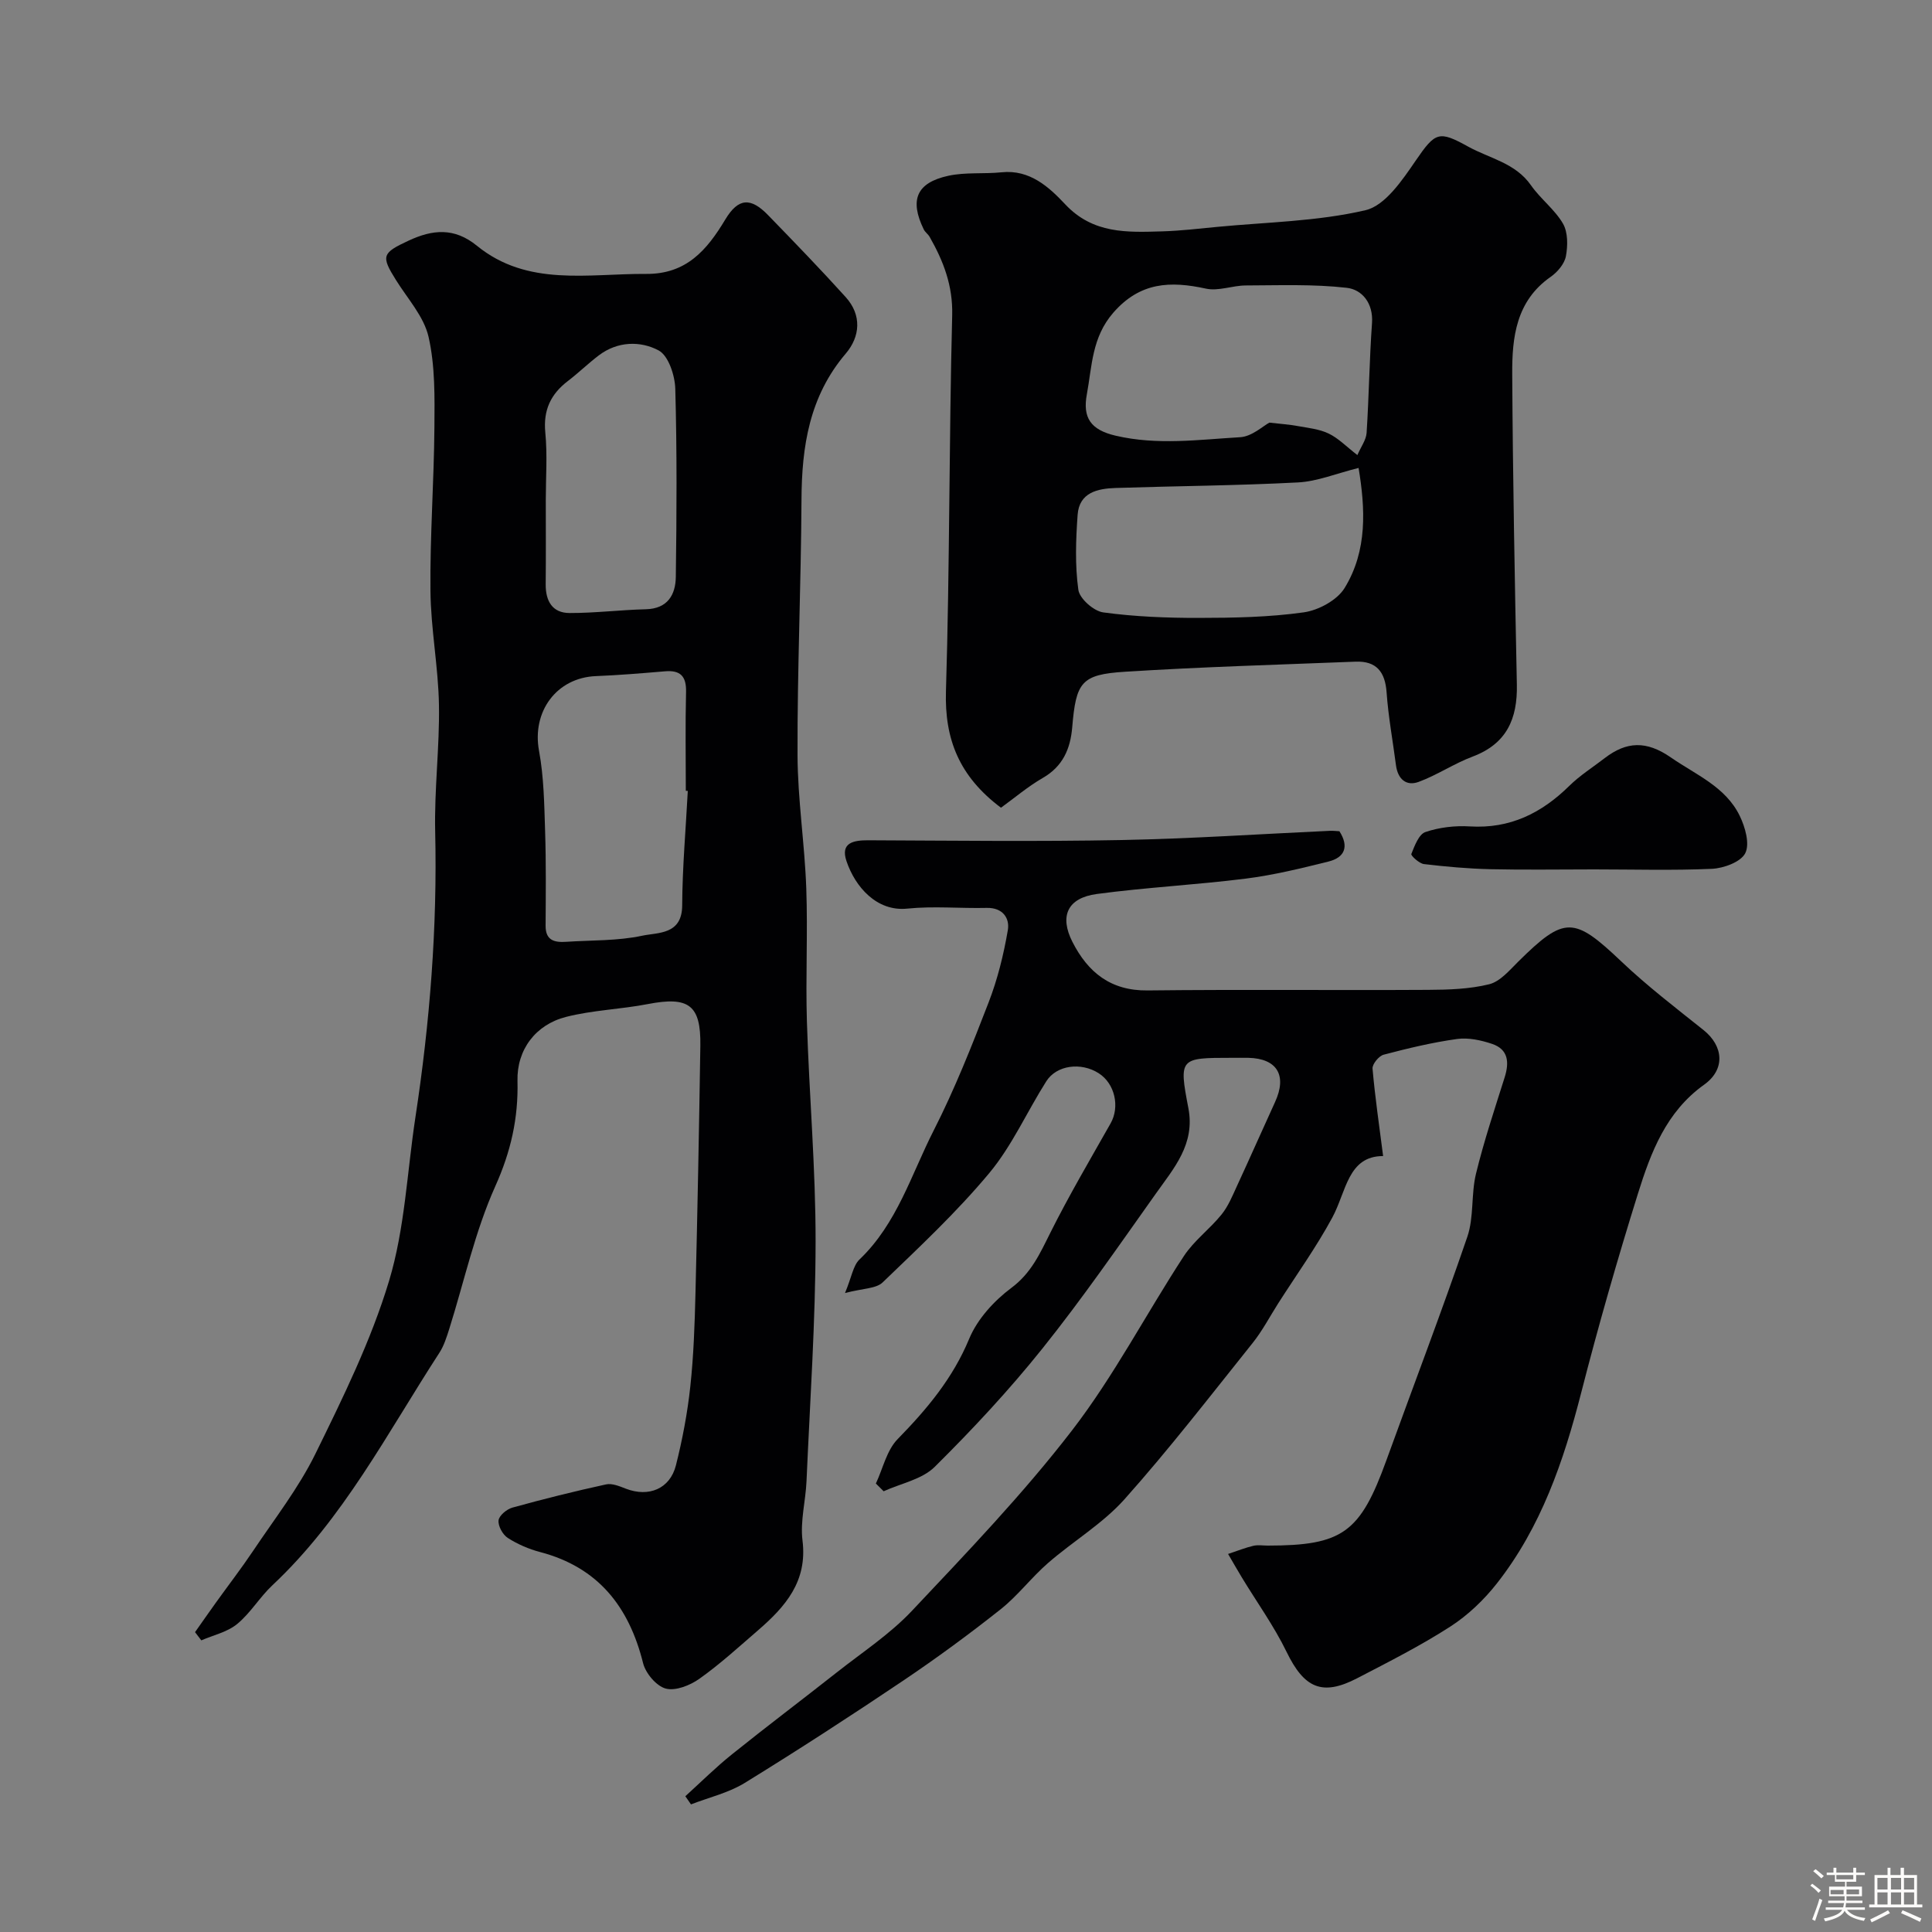 <svg enable-background="new 0 0 400 400" viewBox="0 0 400 400" xmlns="http://www.w3.org/2000/svg"><rect x="0" y="0" width="400" height="400" fill="#808080" stroke="none"/><path d="m374.8 390.4.4-.4c.7.5 1.3 1 1.8 1.4l-.5.5c-.5-.6-1.1-1.1-1.7-1.5zm1 7.3-.6-.3c.5-1.4 1.1-2.8 1.5-4.3.2.1.4.2.6.3-.5 1.3-1 2.8-1.5 4.3zm-.4-10.3.5-.4c.4.3 1 .8 1.7 1.4l-.5.5c-.5-.5-1.1-1-1.7-1.5zm2.5.3h1.7v-1h.6v1h3.5v-1h.6v1h1.8v.5h-1.8v1.4h-2v1h3.2v2h-3.2v.9h3.3v.5h-3.4c0 .3-.1.6-.1.9h4v.5h-3.7c.7.9 1.9 1.5 3.8 1.7-.1.2-.2.4-.3.6-2.1-.4-3.5-1.1-4-2.1-.4 1-1.8 1.7-4 2.2-.1-.2-.2-.4-.3-.6 2.1-.4 3.4-1 3.8-1.8h-3.4v-.5h3.6c.1-.3.1-.6.2-.9h-3.3v-.5h3.4c0-.3 0-.6 0-.9h-3.2v-2h3.3v-1h-2.1v-1.4h-1.7v-.5zm1.1 3.5v1h2.7c0-.3 0-.4 0-.4 0-.1 0-.2 0-.2 0-.1 0-.2 0-.3h-2.7zm1.2-3v.9h3.5v-.9zm4.7 3h-2.6v.6.4h2.6z" fill="#fcfbfa"/><path d="m393.6 386.7h.6v1.5h2.7v6.1h1.1v.6h-11v-.6h1.1v-6.1h2.7v-1.5h.6v1.5h2.1v-1.5zm-2.7 8.8.4.6c-1.2.6-2.5 1.3-3.8 1.9-.1-.2-.2-.4-.3-.6 1.2-.6 2.5-1.2 3.7-1.9zm-2.2-6.7v2.4h2.1v-2.4zm0 3v2.5h2.1v-2.5zm2.8-3v2.4h2.1v-2.4zm0 3v2.5h2.1v-2.5zm6 6.1c-1.4-.7-2.7-1.3-3.9-1.8l.3-.6c1.5.6 2.7 1.2 3.9 1.7zm-1.2-9.1h-2.1v2.4h2.1zm-2.1 3v2.5h2.1v-2.5z" fill="#fcfbfa"/><g fill="#010103"><path d="m40.38 337.92c1.44-2.04 2.87-4.1 4.33-6.13 2.57-3.58 5.26-7.07 7.71-10.72 4.42-6.61 9.39-12.97 12.87-20.05 5.72-11.65 11.53-23.46 15.26-35.82 3.27-10.84 3.73-22.52 5.45-33.83 2.99-19.62 4.56-39.31 4.1-59.18-.2-8.75.93-17.54.78-26.29-.14-7.88-1.69-15.73-1.76-23.61-.11-11.26.73-22.53.82-33.8.05-6.26.16-12.71-1.21-18.74-.96-4.21-4.33-7.89-6.73-11.74-3.14-5.01-2.93-5.62 2.6-8.19 4.96-2.31 9.45-2.76 14.14 1.06 10.49 8.54 23.01 5.75 35.05 5.83 8.3.06 12.56-4.91 16.37-11.26 2.71-4.51 5.28-4.61 8.87-.9 5.43 5.59 10.85 11.19 16.06 16.96 3.38 3.74 3 8.19.01 11.7-7.53 8.85-9.11 19.2-9.16 30.29-.09 17.6-.88 35.2-.82 52.79.03 9.2 1.48 18.39 1.81 27.6.33 9.19-.15 18.4.13 27.59.47 15.21 1.82 30.4 1.8 45.6-.02 16.53-1.16 33.05-1.88 49.58-.18 4.11-1.33 8.29-.83 12.29 1.06 8.48-3.57 13.71-9.22 18.6-3.97 3.43-7.87 7-12.14 10.03-1.92 1.36-4.93 2.56-6.96 2.02-1.94-.52-4.17-3.17-4.69-5.28-2.92-11.69-9.3-19.83-21.33-22.99-2.33-.61-4.66-1.62-6.68-2.92-1.04-.67-2.03-2.45-1.91-3.62.1-1 1.68-2.32 2.85-2.65 6.42-1.78 12.89-3.39 19.4-4.81 1.26-.28 2.82.39 4.14.9 4.7 1.8 9.1.02 10.33-4.84 1.35-5.35 2.39-10.83 2.98-16.32.69-6.39.91-12.85 1.07-19.29.42-17.1.75-34.19 1.01-51.29.13-8.44-2.42-10.24-10.86-8.61-5.61 1.09-11.44 1.25-16.95 2.66-6.29 1.6-10.21 6.78-10.05 13.25.19 7.73-1.37 14.63-4.6 21.82-4.21 9.38-6.42 19.66-9.53 29.54-.54 1.69-1.09 3.46-2.04 4.93-10.77 16.58-19.88 34.36-34.58 48.14-2.63 2.47-4.53 5.75-7.3 8.02-2.03 1.67-4.91 2.29-7.41 3.38-.45-.57-.88-1.14-1.3-1.7zm102.02-174.17c-.14-.01-.27-.01-.41-.02 0-6.82-.12-13.64.05-20.45.08-3.28-1.17-4.57-4.39-4.29-4.75.4-9.5.8-14.26.99-8.19.33-13.29 7.37-11.79 15.47 1.01 5.45 1.08 11.1 1.26 16.67.21 6.5.14 13.02.1 19.53-.02 3.1 1.87 3.5 4.28 3.34 5.25-.35 10.62-.17 15.72-1.26 3.28-.7 8.26-.16 8.28-6.29.04-7.9.75-15.79 1.16-23.69zm-29.4-60.24c0 5.82.04 11.63-.02 17.45-.03 3.46 1.36 5.96 4.96 5.96 5.26.01 10.51-.65 15.77-.78 4.53-.11 6.16-3.01 6.21-6.71.18-12.98.25-25.97-.11-38.94-.08-2.78-1.42-6.86-3.45-7.94-3.77-2-8.48-1.92-12.36 1.01-2.22 1.68-4.22 3.64-6.43 5.33-3.56 2.72-5.12 6.03-4.67 10.67.45 4.61.1 9.3.1 13.95z"/><path d="m181.34 307.15c1.46-3.11 2.24-6.88 4.51-9.2 6.06-6.2 11.41-12.57 14.81-20.77 1.68-4.05 5.13-7.85 8.71-10.52 4.13-3.07 5.92-7.09 8.05-11.35 3.86-7.73 8.26-15.2 12.52-22.73 1.94-3.43.9-8.23-2.47-10.38-3.64-2.33-8.7-1.7-10.84 1.66-4 6.3-7.08 13.33-11.8 19-6.73 8.08-14.49 15.34-22.09 22.65-1.37 1.32-4.12 1.22-7.79 2.2 1.39-3.34 1.68-5.69 3-6.95 7.77-7.41 10.71-17.58 15.36-26.71 4.35-8.54 7.9-17.52 11.36-26.48 1.86-4.8 3.12-9.91 3.99-14.99.42-2.46-1.02-4.68-4.36-4.61-5.5.13-11.04-.41-16.48.15-6.27.64-10.76-4.46-12.57-9.85-1.28-3.8 1.44-4.31 4.53-4.3 17.5.07 35 .29 52.48-.05 14.37-.28 28.73-1.25 43.1-1.91.66-.03 1.32.06 1.95.09 2.03 3.16 1.12 5.43-2.25 6.27-5.66 1.41-11.37 2.81-17.15 3.54-10.25 1.29-20.59 1.81-30.83 3.18-6.07.82-7.77 4.57-5.04 9.93 3.2 6.28 7.9 10.13 15.56 10.04 19.33-.22 38.66-.01 57.98-.12 4.26-.02 8.64-.15 12.74-1.16 2.28-.57 4.23-2.92 6.06-4.73 9.55-9.44 11.49-9.31 21.29 0 5.34 5.07 11.23 9.59 17 14.19 4.18 3.33 4.59 8.17.14 11.34-7.87 5.62-11.02 14.01-13.69 22.54-4.26 13.65-8.21 27.41-11.76 41.27-3.63 14.16-8.31 27.8-17.43 39.42-2.69 3.43-6.03 6.62-9.68 8.97-6.15 3.96-12.73 7.29-19.24 10.67-7.28 3.79-11 2.04-14.63-5.43-2.61-5.37-6.15-10.28-9.26-15.41-.84-1.38-1.63-2.78-2.86-4.88 2.09-.69 3.63-1.32 5.24-1.69.95-.22 1.99-.04 2.99-.04 15.47-.01 19.11-2.67 24.52-17.59 5.59-15.44 11.46-30.79 16.78-46.33 1.4-4.09.76-8.83 1.8-13.08 1.64-6.74 3.85-13.34 5.94-19.97.97-3.09.76-5.76-2.6-6.9-2.29-.77-4.91-1.34-7.24-1.02-5.13.71-10.2 1.93-15.21 3.25-1 .26-2.39 1.96-2.31 2.89.52 5.94 1.39 11.84 2.19 18.1-7.31-.01-7.61 7.36-10.53 12.75-3.32 6.14-7.43 11.86-11.2 17.76-1.75 2.75-3.27 5.68-5.3 8.21-8.71 10.88-17.24 21.94-26.51 32.33-4.53 5.07-10.65 8.69-15.84 13.21-3.44 2.99-6.24 6.74-9.79 9.56-6.52 5.17-13.25 10.11-20.15 14.76-10.81 7.27-21.75 14.37-32.84 21.2-3.36 2.07-7.41 3-11.14 4.45-.39-.56-.78-1.13-1.17-1.69 3.22-2.92 6.31-6 9.7-8.71 7.14-5.74 14.46-11.25 21.65-16.92 5.27-4.16 11-7.91 15.56-12.75 11.42-12.12 23.01-24.2 33.15-37.36 8.69-11.28 15.33-24.11 23.15-36.08 2.09-3.2 5.37-5.6 7.8-8.61 1.39-1.71 2.26-3.87 3.2-5.91 2.67-5.77 5.23-11.59 7.88-17.37 2.54-5.53.44-9.04-5.54-9.17-1.17-.02-2.33 0-3.5 0-10.69 0-10.89.04-8.9 10.41 1.44 7.48-3.02 12.46-6.75 17.73-7.66 10.78-15.18 21.69-23.44 32.01-6.9 8.63-14.48 16.76-22.33 24.54-2.62 2.6-7 3.42-10.57 5.05-.54-.55-1.07-1.08-1.61-1.6z"/><path d="m207.24 167.23c-8.63-6.47-11.7-14.17-11.39-24.16.79-25.92.63-51.86 1.29-77.78.16-6.16-1.81-11.22-4.67-16.25-.32-.57-.94-.97-1.22-1.55-2.97-6.1-1.51-9.66 5.1-11.1 3.56-.77 7.37-.34 11.04-.72 5.83-.6 9.81 3.07 13.13 6.61 5.8 6.19 12.88 5.83 20.12 5.62 3.77-.11 7.54-.56 11.3-.92 10.29-.99 20.79-1.13 30.77-3.46 4.09-.95 7.65-6.26 10.42-10.3 4.05-5.9 4.77-6.22 10.81-2.88 4.48 2.48 9.79 3.37 13.04 8.03 1.97 2.82 4.92 5 6.62 7.93 1.04 1.81 1.01 4.59.6 6.76-.3 1.58-1.75 3.28-3.15 4.26-7.17 4.99-8.01 12.54-7.96 20.15.12 21.43.53 42.86.96 64.29.14 7.06-2.11 12.23-9.15 14.88-3.84 1.44-7.33 3.82-11.18 5.24-2.6.96-4.33-.61-4.7-3.45-.65-5.02-1.58-10.02-1.94-15.07-.3-4.27-2.12-6.54-6.43-6.37-15.92.63-31.86 1.08-47.76 2.09-9.06.57-10.11 2.16-10.9 11.52-.38 4.44-1.94 8.09-6.12 10.48-3.08 1.78-5.83 4.13-8.63 6.15zm73.79-73.01c.75-1.73 1.81-3.13 1.91-4.59.49-7.57.58-15.17 1.12-22.74.29-4.12-2.06-6.94-5.22-7.3-6.9-.79-13.93-.51-20.91-.49-2.76.01-5.67 1.22-8.24.66-7.38-1.61-13.65-1.39-19.21 5-4.43 5.1-4.38 11.04-5.46 16.88-.89 4.81.75 7.35 5.94 8.56 8.66 2.03 17.22.82 25.79.32 2.46-.14 4.79-2.36 6.06-3.02 2.45.28 4.14.39 5.81.7 2.19.4 4.51.62 6.46 1.56 2.01.96 3.66 2.69 5.95 4.46zm.25 2.66c-4.67 1.17-8.56 2.79-12.51 3-12.58.66-25.18.74-37.78 1.15-3.73.12-7.55.92-7.88 5.56-.37 5.16-.56 10.43.15 15.52.25 1.83 3.18 4.41 5.15 4.68 6.52.89 13.17 1.15 19.76 1.14 7.26-.01 14.59-.14 21.76-1.15 3.05-.43 6.9-2.51 8.45-5.03 4.78-7.78 4.28-16.51 2.9-24.87z"/><path d="m330.01 180c-7.15 0-14.3.12-21.44-.04-4.59-.11-9.19-.52-13.75-1.06-1-.12-2.75-1.77-2.62-2.09.68-1.69 1.55-4.09 2.93-4.55 2.87-.97 6.13-1.35 9.18-1.16 8.3.51 14.84-2.73 20.59-8.39 2.19-2.16 4.86-3.84 7.31-5.73 4.54-3.5 8.66-3.67 13.72-.16 5.21 3.61 11.33 6.06 14.26 12.09 1.13 2.32 2.12 5.8 1.15 7.73-.91 1.82-4.45 3.12-6.9 3.24-8.13.36-16.28.12-24.43.12z"/></g></svg>